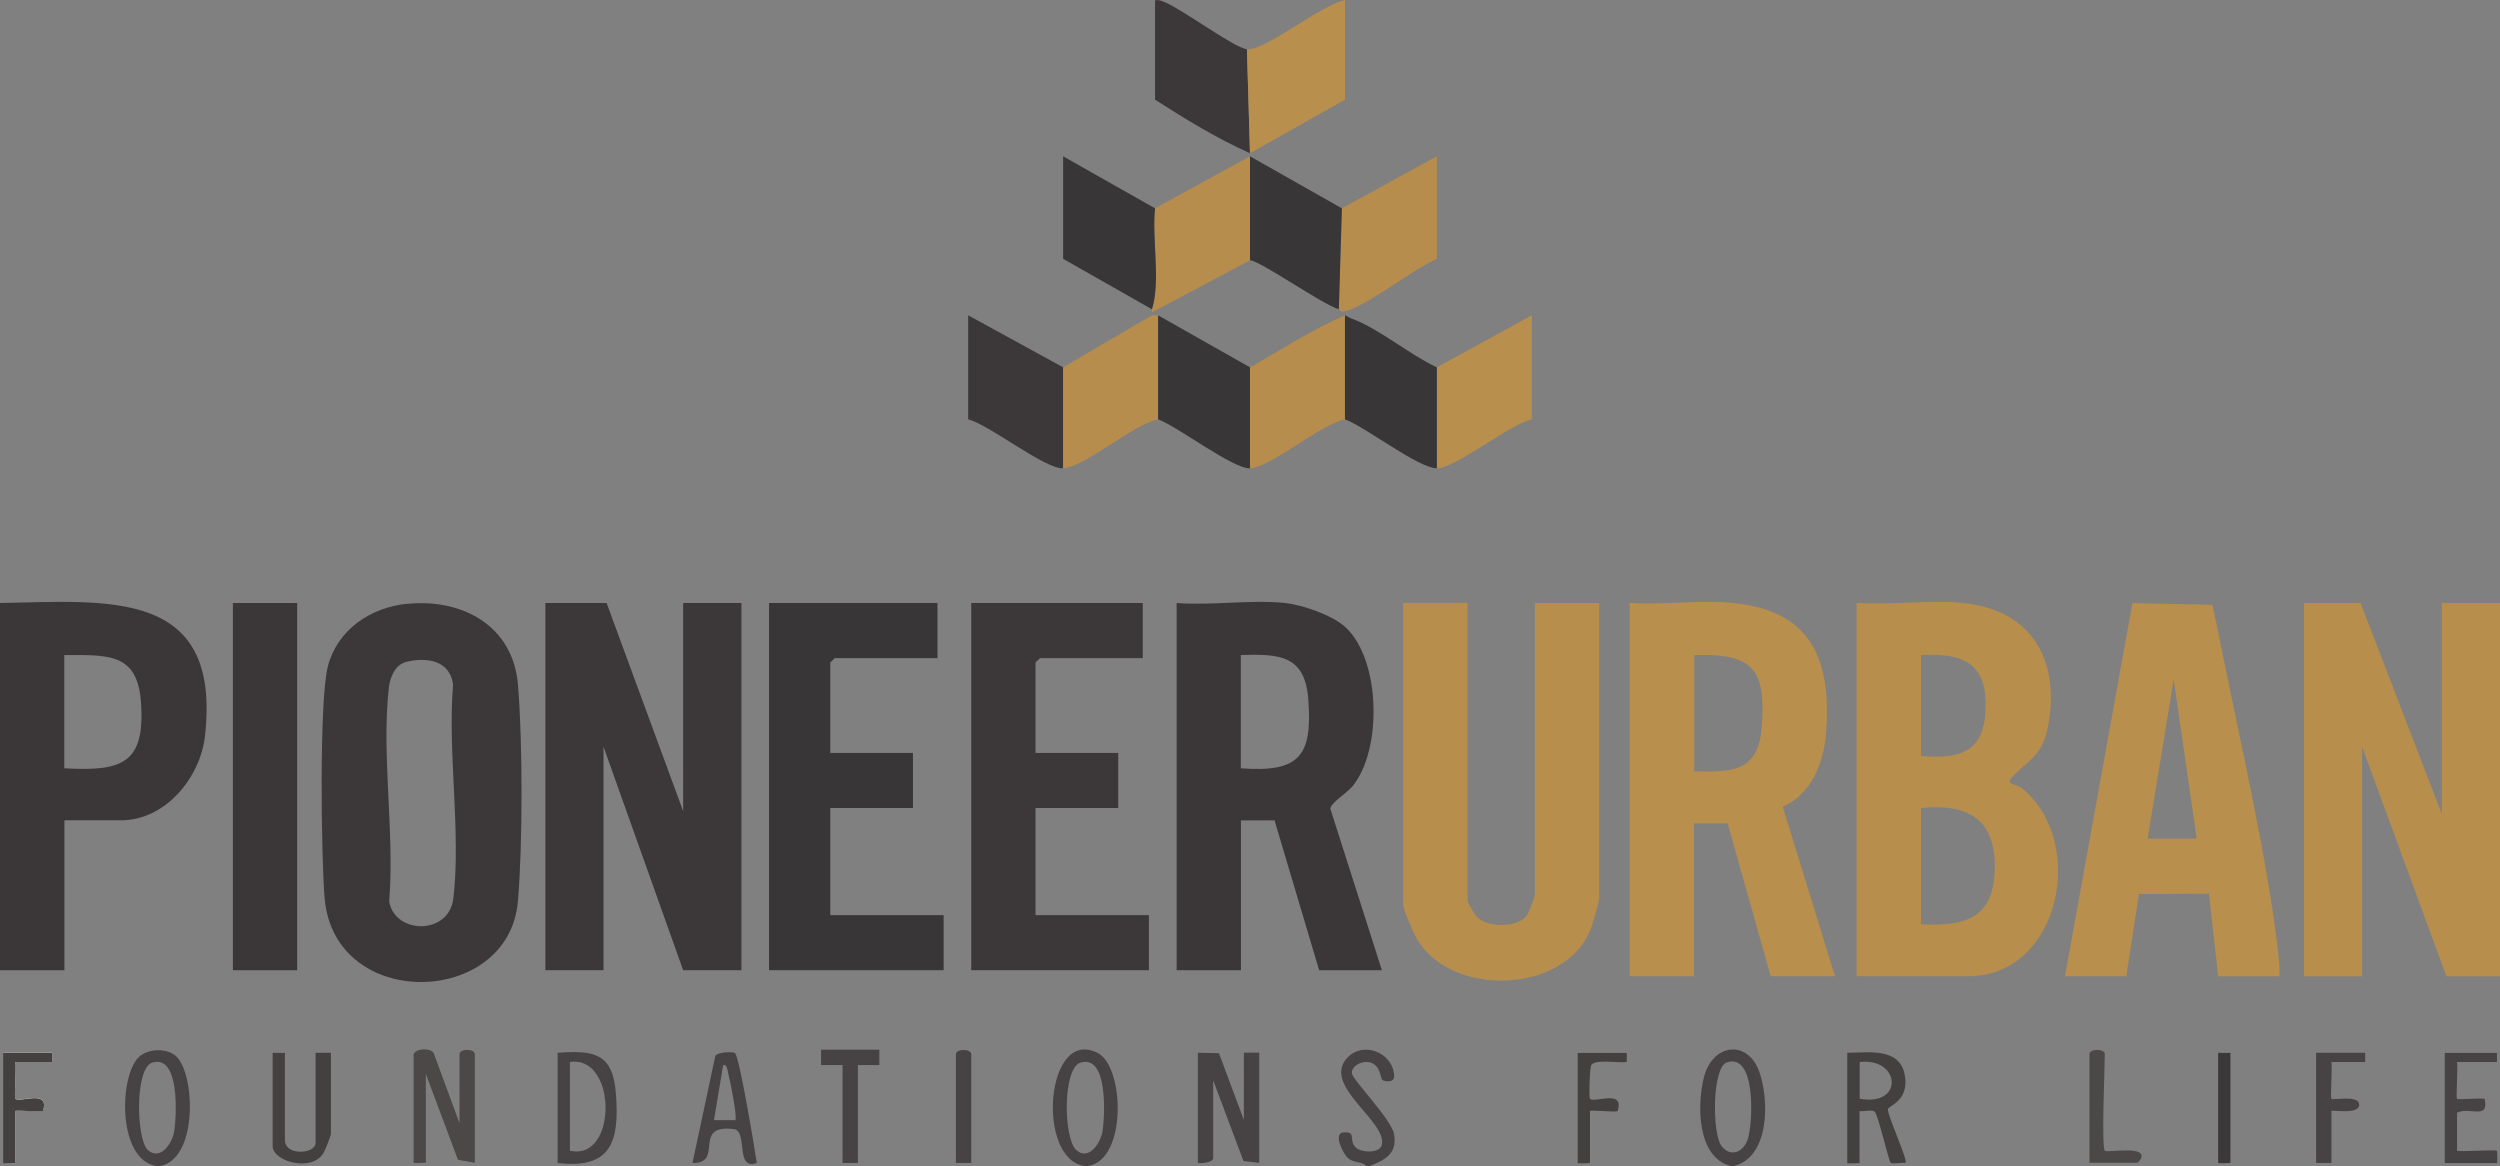 <?xml version="1.0" encoding="UTF-8"?>
<svg id="Layer_2" data-name="Layer 2" xmlns="http://www.w3.org/2000/svg" viewBox="0 0 195.6 91.23">
  <rect x="0" y="0" width="195.6" height="91.23" fill="#808080" stroke="none"/>
  <defs>
    <style>
      .cls-1 {
        fill: #fefefe;
      }

      .cls-2 {
        fill: #444040;
      }

      .cls-3 {
        fill: #b68d4c;
      }

      .cls-4 {
        fill: #b88e4c;
      }

      .cls-5 {
        fill: #b88f4d;
      }

      .cls-6 {
        fill: #393637;
      }

      .cls-7 {
        fill: #474243;
      }

      .cls-8 {
        fill: #4d4848;
      }

      .cls-9 {
        fill: #3c3839;
      }

      .cls-10 {
        fill: #3b3738;
      }
    </style>
  </defs>
  <g id="Layer_1-2" data-name="Layer 1">
    <g>
      <path class="cls-1" d="M4.08,82.37H.24v8.62s.96.05.96,0v-4.07c0-.11,2.06.11,2.16,0,.56-1.74-1.82-.62-2.16-.96-.1-.1.08-2.42,0-2.88h2.88s0-.72,0-.72Z"/>
      <path class="cls-10" d="M0,47.18c8.53-.16,17.33-1.15,16.04,10.39-.36,3.25-3.08,6.61-6.57,6.61h-4.43v11.73H0v-28.73ZM5.03,60.11c4.5.25,6.34-.33,6-5.16-.28-3.96-2.68-3.68-6-3.7v8.86Z"/>
      <path class="cls-7" d="M135.43,91.23c-2.67-.66-2.67-4.83-2.1-7,.69-2.59,3.42-2.91,4.32-.37.78,2.22.82,6.65-1.99,7.37h-.24ZM135.11,83.12c-1.17.39-1.16,5.63-.41,6.56s1.75.42,2.06-.59c.39-1.29.65-6.73-1.65-5.97Z"/>
      <path class="cls-7" d="M12.23,91.23c-3-.49-2.92-6.81-1.45-8.44.73-.81,2.44-.85,3.14,0,1.37,1.66,1.51,7.96-1.45,8.45h-.24ZM11.57,89.97c.95.89,1.93-.51,2.07-1.51.18-1.25.42-5.98-1.73-5.32-1.37.42-1.26,5.98-.34,6.84Z"/>
      <path class="cls-7" d="M85.1,91.23h-.24c-3.83-.54-3.04-10.97,1.05-8.83,2.06,1.08,2.3,8.37-.81,8.83ZM84.2,89.97c.95.89,1.93-.51,2.07-1.51.18-1.25.42-5.98-1.73-5.32-1.41.43-1.34,5.9-.34,6.84Z"/>
      <path class="cls-7" d="M106.91,91.23c-.39-.38-.98-.24-1.43-.6-.35-.28-1.23-1.98-.37-2.03,1-.06.44.45.86,1.06.39.57,1.91.59,2.12-.01.61-1.82-4.62-4.62-2.75-6.81,1.25-1.46,3.65-.51,3.74,1.33.03.59-.78.45-.93.32s-.14-1.29-1.12-1.4c-.52-.06-1.28.29-1.26.88.01.47,3.09,3.59,3.3,4.76.28,1.53-.7,2.02-1.91,2.5h-.24Z"/>
      <polygon class="cls-4" points="184.69 47.18 191.05 63.7 191.05 47.18 195.6 47.18 195.6 76.39 191.41 76.39 184.81 58.43 184.81 76.39 180.26 76.39 180.26 47.18 184.69 47.18"/>
      <path class="cls-4" d="M153.53,47.18c5.38.49,7.67,4.41,6.72,9.59-.41,2.26-1.38,2.58-2.75,3.95-.72.72.18.54.69.95,5.16,4.18,2.99,14.71-4.18,14.71h-8.75v-29.21c2.67.18,5.63-.24,8.27,0ZM150.3,59.15c2.9.23,4.86-.21,5.04-3.46.21-3.7-1.56-4.62-5.04-4.44v7.9ZM150.3,72.32c3.55.17,5.72-.5,5.77-4.43s-2.24-5.02-5.77-4.67v9.1Z"/>
      <polygon class="cls-9" points="47.46 47.18 53.45 63.46 53.45 47.18 58.01 47.18 58.01 75.91 53.45 75.91 47.22 58.43 47.22 75.91 42.67 75.91 42.67 47.18 47.46 47.18"/>
      <path class="cls-5" d="M135.55,47.18c6.2.57,7.76,4.45,7.32,10.18-.17,2.29-1.14,4.8-3.39,5.76l4.09,13.26h-5.03l-3.37-11.96h-2.63s0,11.96,0,11.96h-5.03v-29.21c2.59.17,5.47-.24,8.03,0ZM132.56,60.35c3.02.08,5.02,0,5.28-3.46.34-4.49-.64-5.79-5.28-5.64v9.1Z"/>
      <path class="cls-10" d="M100.56,47.18c1.37.15,3.71.96,4.73,1.91,2.74,2.56,2.87,9.57.53,12.43-.46.55-1.74,1.31-1.73,1.77l4.03,12.62h-4.91l-3.49-11.72h-2.63s0,11.72,0,11.72h-5.03v-28.73c2.72.21,5.84-.28,8.51,0ZM97.08,51.25v8.86c4.61.35,5.62-.97,5.28-5.4-.26-3.46-2.26-3.55-5.28-3.46Z"/>
      <path class="cls-9" d="M31.83,47.25c4.28-.45,8.29,1.67,8.69,6.27.38,4.36.38,12.66,0,17.01-.72,8.27-14.35,8.62-15.12-.24-.27-3.17-.44-15.59.26-18.19.77-2.85,3.32-4.56,6.16-4.86ZM31.81,51.78c-.87.2-1.28,1.17-1.38,1.98-.61,5.14.46,11.48.02,16.75.39,2.58,4.67,2.71,5.02-.22.61-5.14-.46-11.48-.02-16.75-.27-1.87-2.03-2.14-3.65-1.76Z"/>
      <path class="cls-4" d="M114.82,47.18v23.34c0,.07.59,1.07.71,1.2.83.88,3.22.9,3.96-.13.13-.19.6-1.41.6-1.55v-22.86h5.03v23.1c0,.23-.53,2.1-.67,2.44-2.03,5.09-11.04,5.36-13.66.62-.25-.46-1.01-2.2-1.01-2.59v-23.58h5.03Z"/>
      <path class="cls-5" d="M161.56,76.39l5.28-29.2,6.25.13c.24.97.42,1.95.62,2.93,1.53,7.67,3.79,17.24,4.6,24.85.05.43.04.86.03,1.29h-4.79l-.72-6.47-5.48.03-.99,6.43h-4.79ZM171.87,65.61l-1.8-12.45-2.04,12.45h3.84Z"/>
      <path class="cls-9" d="M89.41,47.18v4.31h-8.03s-.36.33-.36.36v7.06h6.47v4.31h-6.47v8.38h8.87v4.31h-13.9v-28.73h13.42Z"/>
      <path class="cls-6" d="M73.35,47.18v4.31h-8.03s-.36.33-.36.36v7.06h6.47v4.31h-6.47v8.38h8.87v4.31h-13.66v-28.73h13.18Z"/>
      <rect class="cls-10" x="18.22" y="47.18" width="5.03" height="28.73"/>
      <path class="cls-9" d="M83.18,28.74v7.9c-1.42.08-5.73-3.39-7.43-3.83v-8.14l7.43,4.07Z"/>
      <path class="cls-5" d="M112.42,28.74l7.43-4.07v8.14c-1.81.41-5.93,3.83-7.43,3.83v-7.9Z"/>
      <path class="cls-3" d="M90.61,24.67v8.14c-1.93.38-5.75,3.74-7.43,3.83v-7.9l6.95-4.07h.48Z"/>
      <path class="cls-3" d="M105.23,24.67v8.14c-1.93.38-5.75,3.74-7.43,3.83v-7.9c2.45-1.38,4.86-2.95,7.43-4.07Z"/>
      <path class="cls-9" d="M97.56,3.85l.24,8.14c-2.57-1.15-5.04-2.66-7.43-4.19V.02c.28-.05.46.03.71.13,1.43.57,5.45,3.58,6.48,3.7Z"/>
      <path class="cls-5" d="M97.56,3.85c1.38.16,5.94-3.56,7.67-3.83v7.78l-7.43,4.19-.24-8.14Z"/>
      <path class="cls-3" d="M97.8,20.37l-7.67,4.07c.02-.08-.02-.17,0-.24.69-2.2-.02-5.5.24-7.9l7.43-4.07v8.14Z"/>
      <path class="cls-3" d="M105.71,24.2c-.2.08-.44.11-.65.18-.17.06-.26-.17-.31-.18l.24-7.9,7.43-4.07v8.02c-2.14,1-4.62,3.08-6.71,3.95Z"/>
      <path class="cls-6" d="M105.71,24.91c2.12.75,4.6,2.86,6.71,3.83v7.9c-1.44,0-5.57-3.23-7.19-3.83v-8.14c.17.06.32.18.48.24Z"/>
      <path class="cls-6" d="M97.8,28.74v7.9c-1.31.07-5.65-3.27-7.19-3.83v-8.14l7.19,4.07Z"/>
      <path class="cls-6" d="M90.37,16.3c-.25,2.4.45,5.7-.24,7.9l-6.95-3.95v-8.02l7.19,4.07Z"/>
      <path class="cls-6" d="M104.99,16.3l-.24,7.9c-1.43-.46-6.19-3.83-6.95-3.83v-8.14l7.19,4.07Z"/>
      <path class="cls-7" d="M93.73,82.37l1.64.03,1.95,5.23v-5.27h1.2v8.62l-1.23-.14-2.37-6.32v6.1c0,.31-.89.44-1.2.36v-8.62Z"/>
      <path class="cls-8" d="M32.36,82.49c.14-.45,1.23-.53,1.56-.13l2.03,5.51v-5.39c0-.45,1.2-.45,1.2,0v8.5l-1.32-.24-2.51-6.71v6.94s-.96.05-.96,0v-8.5Z"/>
      <path class="cls-2" d="M144.54,82.37c1.73-.02,4.18-.43,4.51,1.86.28,1.94-1.29,2.26-1.34,2.56-.06.41,1.59,4.02,1.38,4.2-.3-.05-1.02.11-1.17-.02s-.99-3.84-1.26-4.01c-.24-.15-.84.02-1.17-.03v4.07s-.96.05-.96,0v-8.62ZM145.5,85.96c3.45.66,3.24-3.22,0-2.87v2.87Z"/>
      <path class="cls-7" d="M43.63,90.99v-8.62c2.92-.22,4.33.08,4.56,3.22.28,3.67-.33,5.91-4.56,5.4ZM44.59,90.03c3.73.86,3.71-7.5,0-6.94v6.94Z"/>
      <path class="cls-2" d="M22.29,82.37v6.82c0,1.29,2.4,1.09,2.4.24v-7.06h1.2v6.34c0,.16-.46,1.32-.61,1.55-.96,1.47-3.95.59-3.95-.59v-7.3s.79.03.96,0Z"/>
      <path class="cls-7" d="M57.51,82.4c.34.28,1.55,7.53,1.7,8.59-1.71.63-.68-2.51-1.79-2.65-3.32-.41-.73,2.71-3.24,2.65l1.79-8.39c.21-.29,1.39-.34,1.54-.2ZM57.53,87.64c.18-.18-.41-3.14-.55-3.64-.07-.25-.06-.72-.4-.67l-.72,4.31h1.68Z"/>
      <path class="cls-7" d="M195.36,82.37v.72s-3.12,0-3.12,0c.08.45-.1,2.77,0,2.88.09.09,1.78-.07,2.16,0,.36,1.7-1.17.59-2.16,1.09v2.98c.48.08,3.01-.11,3.12,0,.03.03.05.96,0,.96h-4.08v-8.62h4.08Z"/>
      <polygon class="cls-7" points="68.8 82.13 68.8 83.33 67.12 83.33 67.12 90.99 65.92 90.99 65.92 83.33 64.24 83.33 64.24 82.13 68.8 82.13"/>
      <path class="cls-7" d="M185.05,82.37v.72s-2.64,0-2.64,0c.08.45-.1,2.77,0,2.88.12.12,2.02-.28,2.16.36.2.95-2.16.48-2.16.59v4.07h-1.2v-8.62h3.84Z"/>
      <path class="cls-8" d="M164.68,90.03c.17.17,2.72-.34,2.88.36.05.23-.27.59-.36.59h-3.72v-8.5c0-.45,1.2-.45,1.2,0,0,1.01-.27,7.27,0,7.54Z"/>
      <path class="cls-2" d="M127.28,82.37v.72c-.62.1-2.45-.24-2.77.23-.14.2-.2,2.56-.11,2.65.35.35,2.74-.78,2.16.96-.1.11-2.16-.11-2.16,0v4.07s-.96.05-.96,0v-8.62h3.84Z"/>
      <path class="cls-2" d="M4.08,82.37v.72s-2.88,0-2.88,0c.08.45-.1,2.77,0,2.88.34.34,2.72-.78,2.16.96-.1.11-2.16-.11-2.16,0v4.07s-.96.05-.96,0v-8.62h3.84Z"/>
      <path class="cls-7" d="M75.99,90.99h-1.2v-8.5c0-.45,1.2-.45,1.2,0v8.5Z"/>
      <path class="cls-9" d="M174.51,82.37v8.62s-.96.05-.96,0v-8.62s.79.03.96,0Z"/>
    </g>
  </g>
</svg>